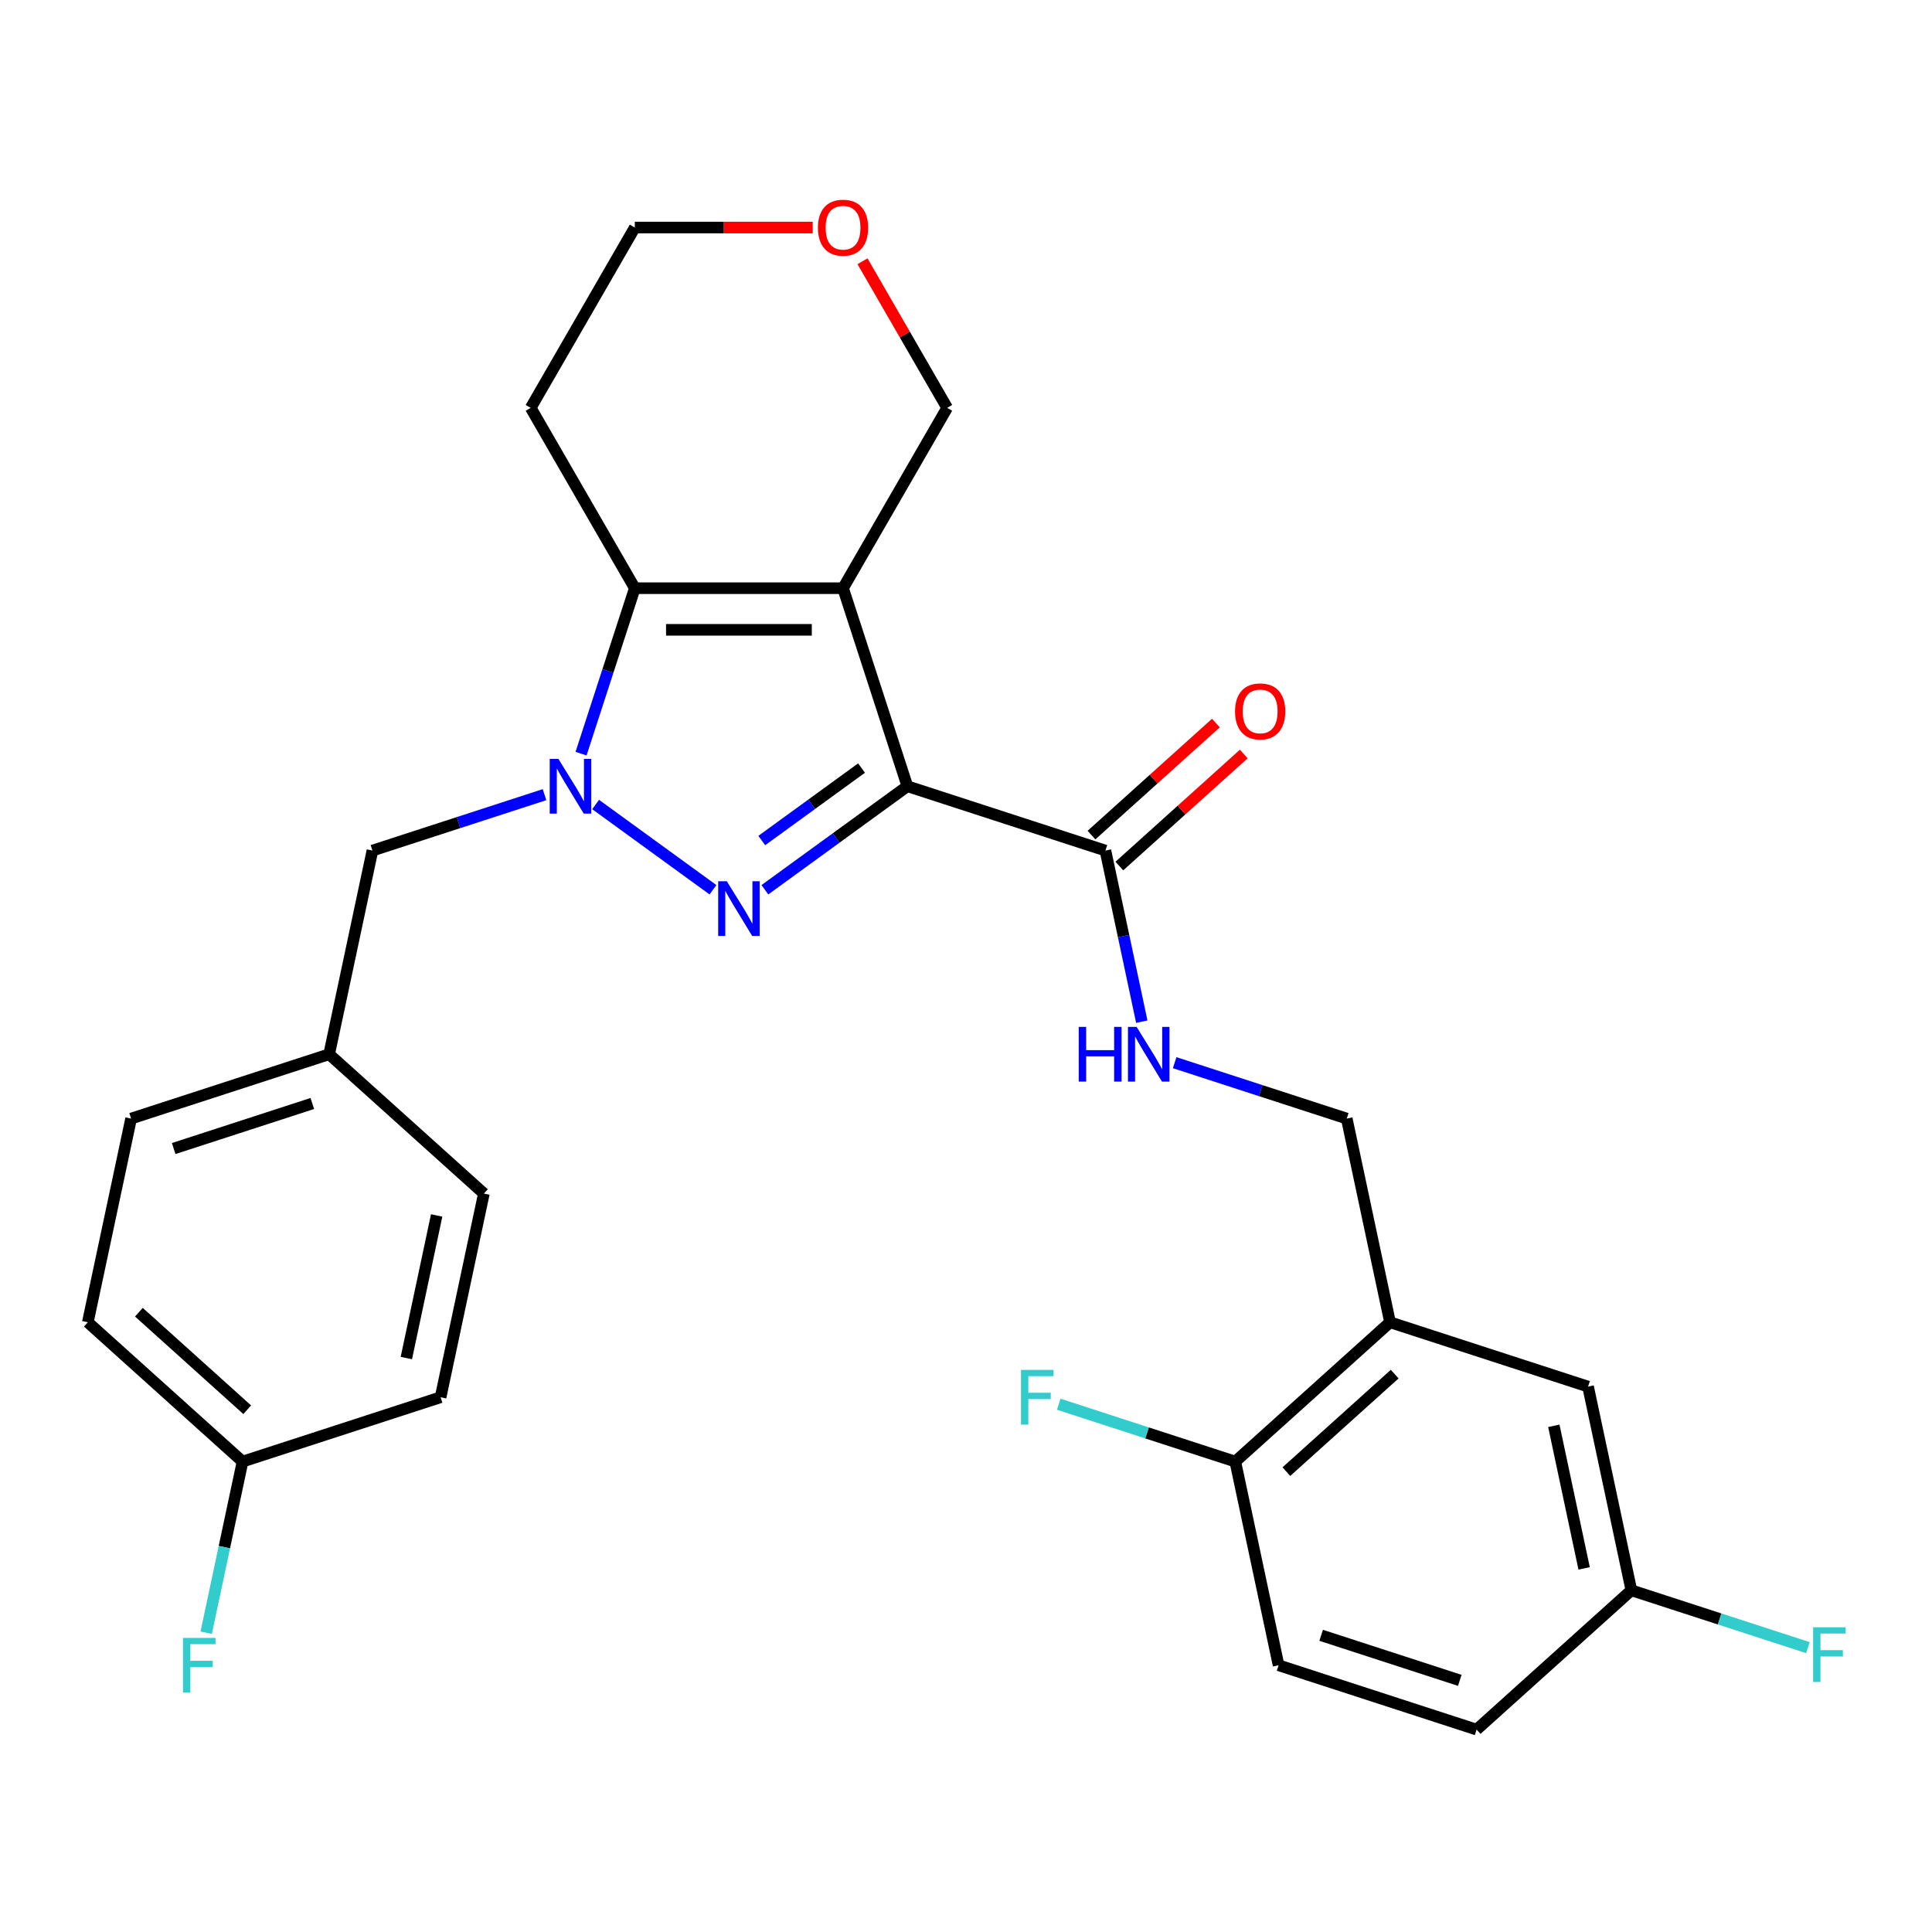 <?xml version='1.0' encoding='iso-8859-1'?>
<svg version='1.1' baseProfile='full'
              xmlns='http://www.w3.org/2000/svg'
                      xmlns:rdkit='http://www.rdkit.org/xml'
                      xmlns:xlink='http://www.w3.org/1999/xlink'
                  xml:space='preserve'
width='1000px' height='1000px' viewBox='0 0 1000 1000'>
<!-- END OF HEADER -->
<rect style='opacity:1.0;fill:#FFFFFF;stroke:none' width='1000' height='1000' x='0' y='0'> </rect>
<path class='bond-0' d='M 469.66,406.949 L 432.781,433.743' style='fill:none;fill-rule:evenodd;stroke:#000000;stroke-width:6px;stroke-linecap:butt;stroke-linejoin:miter;stroke-opacity:1' />
<path class='bond-0' d='M 432.781,433.743 L 395.902,460.538' style='fill:none;fill-rule:evenodd;stroke:#0000FF;stroke-width:6px;stroke-linecap:butt;stroke-linejoin:miter;stroke-opacity:1' />
<path class='bond-0' d='M 445.927,397.549 L 420.111,416.305' style='fill:none;fill-rule:evenodd;stroke:#000000;stroke-width:6px;stroke-linecap:butt;stroke-linejoin:miter;stroke-opacity:1' />
<path class='bond-0' d='M 420.111,416.305 L 394.296,435.061' style='fill:none;fill-rule:evenodd;stroke:#0000FF;stroke-width:6px;stroke-linecap:butt;stroke-linejoin:miter;stroke-opacity:1' />
<path class='bond-1' d='M 469.66,406.949 L 436.356,304.447' style='fill:none;fill-rule:evenodd;stroke:#000000;stroke-width:6px;stroke-linecap:butt;stroke-linejoin:miter;stroke-opacity:1' />
<path class='bond-4' d='M 469.66,406.949 L 572.162,440.254' style='fill:none;fill-rule:evenodd;stroke:#000000;stroke-width:6px;stroke-linecap:butt;stroke-linejoin:miter;stroke-opacity:1' />
<path class='bond-2' d='M 369.033,460.538 L 308.293,416.408' style='fill:none;fill-rule:evenodd;stroke:#0000FF;stroke-width:6px;stroke-linecap:butt;stroke-linejoin:miter;stroke-opacity:1' />
<path class='bond-3' d='M 436.356,304.447 L 328.579,304.447' style='fill:none;fill-rule:evenodd;stroke:#000000;stroke-width:6px;stroke-linecap:butt;stroke-linejoin:miter;stroke-opacity:1' />
<path class='bond-3' d='M 420.189,326.003 L 344.745,326.003' style='fill:none;fill-rule:evenodd;stroke:#000000;stroke-width:6px;stroke-linecap:butt;stroke-linejoin:miter;stroke-opacity:1' />
<path class='bond-12' d='M 436.356,304.447 L 490.244,211.11' style='fill:none;fill-rule:evenodd;stroke:#000000;stroke-width:6px;stroke-linecap:butt;stroke-linejoin:miter;stroke-opacity:1' />
<path class='bond-7' d='M 281.84,411.314 L 237.306,425.784' style='fill:none;fill-rule:evenodd;stroke:#0000FF;stroke-width:6px;stroke-linecap:butt;stroke-linejoin:miter;stroke-opacity:1' />
<path class='bond-7' d='M 237.306,425.784 L 192.772,440.254' style='fill:none;fill-rule:evenodd;stroke:#000000;stroke-width:6px;stroke-linecap:butt;stroke-linejoin:miter;stroke-opacity:1' />
<path class='bond-28' d='M 300.75,390.095 L 314.665,347.271' style='fill:none;fill-rule:evenodd;stroke:#0000FF;stroke-width:6px;stroke-linecap:butt;stroke-linejoin:miter;stroke-opacity:1' />
<path class='bond-28' d='M 314.665,347.271 L 328.579,304.447' style='fill:none;fill-rule:evenodd;stroke:#000000;stroke-width:6px;stroke-linecap:butt;stroke-linejoin:miter;stroke-opacity:1' />
<path class='bond-13' d='M 328.579,304.447 L 274.691,211.11' style='fill:none;fill-rule:evenodd;stroke:#000000;stroke-width:6px;stroke-linecap:butt;stroke-linejoin:miter;stroke-opacity:1' />
<path class='bond-6' d='M 572.162,440.254 L 581.575,484.537' style='fill:none;fill-rule:evenodd;stroke:#000000;stroke-width:6px;stroke-linecap:butt;stroke-linejoin:miter;stroke-opacity:1' />
<path class='bond-6' d='M 581.575,484.537 L 590.988,528.821' style='fill:none;fill-rule:evenodd;stroke:#0000FF;stroke-width:6px;stroke-linecap:butt;stroke-linejoin:miter;stroke-opacity:1' />
<path class='bond-11' d='M 579.374,448.263 L 611.573,419.271' style='fill:none;fill-rule:evenodd;stroke:#000000;stroke-width:6px;stroke-linecap:butt;stroke-linejoin:miter;stroke-opacity:1' />
<path class='bond-11' d='M 611.573,419.271 L 643.773,390.278' style='fill:none;fill-rule:evenodd;stroke:#FF0000;stroke-width:6px;stroke-linecap:butt;stroke-linejoin:miter;stroke-opacity:1' />
<path class='bond-11' d='M 564.95,432.244 L 597.15,403.252' style='fill:none;fill-rule:evenodd;stroke:#000000;stroke-width:6px;stroke-linecap:butt;stroke-linejoin:miter;stroke-opacity:1' />
<path class='bond-11' d='M 597.15,403.252 L 629.35,374.259' style='fill:none;fill-rule:evenodd;stroke:#FF0000;stroke-width:6px;stroke-linecap:butt;stroke-linejoin:miter;stroke-opacity:1' />
<path class='bond-5' d='M 719.48,684.402 L 697.072,578.98' style='fill:none;fill-rule:evenodd;stroke:#000000;stroke-width:6px;stroke-linecap:butt;stroke-linejoin:miter;stroke-opacity:1' />
<path class='bond-8' d='M 719.48,684.402 L 639.386,756.518' style='fill:none;fill-rule:evenodd;stroke:#000000;stroke-width:6px;stroke-linecap:butt;stroke-linejoin:miter;stroke-opacity:1' />
<path class='bond-8' d='M 721.889,711.238 L 665.824,761.72' style='fill:none;fill-rule:evenodd;stroke:#000000;stroke-width:6px;stroke-linecap:butt;stroke-linejoin:miter;stroke-opacity:1' />
<path class='bond-10' d='M 719.48,684.402 L 821.982,717.707' style='fill:none;fill-rule:evenodd;stroke:#000000;stroke-width:6px;stroke-linecap:butt;stroke-linejoin:miter;stroke-opacity:1' />
<path class='bond-9' d='M 608.005,550.04 L 652.538,564.51' style='fill:none;fill-rule:evenodd;stroke:#0000FF;stroke-width:6px;stroke-linecap:butt;stroke-linejoin:miter;stroke-opacity:1' />
<path class='bond-9' d='M 652.538,564.51 L 697.072,578.98' style='fill:none;fill-rule:evenodd;stroke:#000000;stroke-width:6px;stroke-linecap:butt;stroke-linejoin:miter;stroke-opacity:1' />
<path class='bond-17' d='M 192.772,440.254 L 170.364,545.675' style='fill:none;fill-rule:evenodd;stroke:#000000;stroke-width:6px;stroke-linecap:butt;stroke-linejoin:miter;stroke-opacity:1' />
<path class='bond-15' d='M 639.386,756.518 L 661.794,861.94' style='fill:none;fill-rule:evenodd;stroke:#000000;stroke-width:6px;stroke-linecap:butt;stroke-linejoin:miter;stroke-opacity:1' />
<path class='bond-19' d='M 639.386,756.518 L 593.693,741.672' style='fill:none;fill-rule:evenodd;stroke:#000000;stroke-width:6px;stroke-linecap:butt;stroke-linejoin:miter;stroke-opacity:1' />
<path class='bond-19' d='M 593.693,741.672 L 547.999,726.825' style='fill:none;fill-rule:evenodd;stroke:#33CCCC;stroke-width:6px;stroke-linecap:butt;stroke-linejoin:miter;stroke-opacity:1' />
<path class='bond-16' d='M 821.982,717.707 L 844.39,823.128' style='fill:none;fill-rule:evenodd;stroke:#000000;stroke-width:6px;stroke-linecap:butt;stroke-linejoin:miter;stroke-opacity:1' />
<path class='bond-16' d='M 804.259,738.001 L 819.944,811.796' style='fill:none;fill-rule:evenodd;stroke:#000000;stroke-width:6px;stroke-linecap:butt;stroke-linejoin:miter;stroke-opacity:1' />
<path class='bond-14' d='M 490.244,211.11 L 468.338,173.168' style='fill:none;fill-rule:evenodd;stroke:#000000;stroke-width:6px;stroke-linecap:butt;stroke-linejoin:miter;stroke-opacity:1' />
<path class='bond-14' d='M 468.338,173.168 L 446.433,135.227' style='fill:none;fill-rule:evenodd;stroke:#FF0000;stroke-width:6px;stroke-linecap:butt;stroke-linejoin:miter;stroke-opacity:1' />
<path class='bond-29' d='M 274.691,211.11 L 328.579,117.773' style='fill:none;fill-rule:evenodd;stroke:#000000;stroke-width:6px;stroke-linecap:butt;stroke-linejoin:miter;stroke-opacity:1' />
<path class='bond-27' d='M 420.661,117.773 L 374.62,117.773' style='fill:none;fill-rule:evenodd;stroke:#FF0000;stroke-width:6px;stroke-linecap:butt;stroke-linejoin:miter;stroke-opacity:1' />
<path class='bond-27' d='M 374.62,117.773 L 328.579,117.773' style='fill:none;fill-rule:evenodd;stroke:#000000;stroke-width:6px;stroke-linecap:butt;stroke-linejoin:miter;stroke-opacity:1' />
<path class='bond-31' d='M 661.794,861.94 L 764.296,895.245' style='fill:none;fill-rule:evenodd;stroke:#000000;stroke-width:6px;stroke-linecap:butt;stroke-linejoin:miter;stroke-opacity:1' />
<path class='bond-31' d='M 683.831,846.435 L 755.582,869.749' style='fill:none;fill-rule:evenodd;stroke:#000000;stroke-width:6px;stroke-linecap:butt;stroke-linejoin:miter;stroke-opacity:1' />
<path class='bond-20' d='M 844.39,823.128 L 764.296,895.245' style='fill:none;fill-rule:evenodd;stroke:#000000;stroke-width:6px;stroke-linecap:butt;stroke-linejoin:miter;stroke-opacity:1' />
<path class='bond-21' d='M 844.39,823.128 L 890.083,837.975' style='fill:none;fill-rule:evenodd;stroke:#000000;stroke-width:6px;stroke-linecap:butt;stroke-linejoin:miter;stroke-opacity:1' />
<path class='bond-21' d='M 890.083,837.975 L 935.777,852.822' style='fill:none;fill-rule:evenodd;stroke:#33CCCC;stroke-width:6px;stroke-linecap:butt;stroke-linejoin:miter;stroke-opacity:1' />
<path class='bond-23' d='M 170.364,545.675 L 250.458,617.792' style='fill:none;fill-rule:evenodd;stroke:#000000;stroke-width:6px;stroke-linecap:butt;stroke-linejoin:miter;stroke-opacity:1' />
<path class='bond-24' d='M 170.364,545.675 L 67.863,578.98' style='fill:none;fill-rule:evenodd;stroke:#000000;stroke-width:6px;stroke-linecap:butt;stroke-linejoin:miter;stroke-opacity:1' />
<path class='bond-24' d='M 161.65,571.171 L 89.899,594.485' style='fill:none;fill-rule:evenodd;stroke:#000000;stroke-width:6px;stroke-linecap:butt;stroke-linejoin:miter;stroke-opacity:1' />
<path class='bond-18' d='M 125.548,756.518 L 45.455,684.402' style='fill:none;fill-rule:evenodd;stroke:#000000;stroke-width:6px;stroke-linecap:butt;stroke-linejoin:miter;stroke-opacity:1' />
<path class='bond-18' d='M 127.958,729.682 L 71.892,679.2' style='fill:none;fill-rule:evenodd;stroke:#000000;stroke-width:6px;stroke-linecap:butt;stroke-linejoin:miter;stroke-opacity:1' />
<path class='bond-22' d='M 125.548,756.518 L 116.135,800.802' style='fill:none;fill-rule:evenodd;stroke:#000000;stroke-width:6px;stroke-linecap:butt;stroke-linejoin:miter;stroke-opacity:1' />
<path class='bond-22' d='M 116.135,800.802 L 106.723,845.085' style='fill:none;fill-rule:evenodd;stroke:#33CCCC;stroke-width:6px;stroke-linecap:butt;stroke-linejoin:miter;stroke-opacity:1' />
<path class='bond-30' d='M 125.548,756.518 L 228.05,723.214' style='fill:none;fill-rule:evenodd;stroke:#000000;stroke-width:6px;stroke-linecap:butt;stroke-linejoin:miter;stroke-opacity:1' />
<path class='bond-26' d='M 250.458,617.792 L 228.05,723.214' style='fill:none;fill-rule:evenodd;stroke:#000000;stroke-width:6px;stroke-linecap:butt;stroke-linejoin:miter;stroke-opacity:1' />
<path class='bond-26' d='M 226.012,629.124 L 210.327,702.919' style='fill:none;fill-rule:evenodd;stroke:#000000;stroke-width:6px;stroke-linecap:butt;stroke-linejoin:miter;stroke-opacity:1' />
<path class='bond-25' d='M 67.863,578.98 L 45.455,684.402' style='fill:none;fill-rule:evenodd;stroke:#000000;stroke-width:6px;stroke-linecap:butt;stroke-linejoin:miter;stroke-opacity:1' />
<path  class='atom-1' d='M 376.207 456.139
L 385.487 471.139
Q 386.407 472.619, 387.887 475.299
Q 389.367 477.979, 389.447 478.139
L 389.447 456.139
L 393.207 456.139
L 393.207 484.459
L 389.327 484.459
L 379.367 468.059
Q 378.207 466.139, 376.967 463.939
Q 375.767 461.739, 375.407 461.059
L 375.407 484.459
L 371.727 484.459
L 371.727 456.139
L 376.207 456.139
' fill='#0000FF'/>
<path  class='atom-3' d='M 289.014 392.789
L 298.294 407.789
Q 299.214 409.269, 300.694 411.949
Q 302.174 414.629, 302.254 414.789
L 302.254 392.789
L 306.014 392.789
L 306.014 421.109
L 302.134 421.109
L 292.174 404.709
Q 291.014 402.789, 289.774 400.589
Q 288.574 398.389, 288.214 397.709
L 288.214 421.109
L 284.534 421.109
L 284.534 392.789
L 289.014 392.789
' fill='#0000FF'/>
<path  class='atom-7' d='M 558.35 531.515
L 562.19 531.515
L 562.19 543.555
L 576.67 543.555
L 576.67 531.515
L 580.51 531.515
L 580.51 559.835
L 576.67 559.835
L 576.67 546.755
L 562.19 546.755
L 562.19 559.835
L 558.35 559.835
L 558.35 531.515
' fill='#0000FF'/>
<path  class='atom-7' d='M 588.31 531.515
L 597.59 546.515
Q 598.51 547.995, 599.99 550.675
Q 601.47 553.355, 601.55 553.515
L 601.55 531.515
L 605.31 531.515
L 605.31 559.835
L 601.43 559.835
L 591.47 543.435
Q 590.31 541.515, 589.07 539.315
Q 587.87 537.115, 587.51 536.435
L 587.51 559.835
L 583.83 559.835
L 583.83 531.515
L 588.31 531.515
' fill='#0000FF'/>
<path  class='atom-12' d='M 639.256 368.217
Q 639.256 361.417, 642.616 357.617
Q 645.976 353.817, 652.256 353.817
Q 658.536 353.817, 661.896 357.617
Q 665.256 361.417, 665.256 368.217
Q 665.256 375.097, 661.856 379.017
Q 658.456 382.897, 652.256 382.897
Q 646.016 382.897, 642.616 379.017
Q 639.256 375.137, 639.256 368.217
M 652.256 379.697
Q 656.576 379.697, 658.896 376.817
Q 661.256 373.897, 661.256 368.217
Q 661.256 362.657, 658.896 359.857
Q 656.576 357.017, 652.256 357.017
Q 647.936 357.017, 645.576 359.817
Q 643.256 362.617, 643.256 368.217
Q 643.256 373.937, 645.576 376.817
Q 647.936 379.697, 652.256 379.697
' fill='#FF0000'/>
<path  class='atom-15' d='M 423.356 117.853
Q 423.356 111.053, 426.716 107.253
Q 430.076 103.453, 436.356 103.453
Q 442.636 103.453, 445.996 107.253
Q 449.356 111.053, 449.356 117.853
Q 449.356 124.733, 445.956 128.653
Q 442.556 132.533, 436.356 132.533
Q 430.116 132.533, 426.716 128.653
Q 423.356 124.773, 423.356 117.853
M 436.356 129.333
Q 440.676 129.333, 442.996 126.453
Q 445.356 123.533, 445.356 117.853
Q 445.356 112.293, 442.996 109.493
Q 440.676 106.653, 436.356 106.653
Q 432.036 106.653, 429.676 109.453
Q 427.356 112.253, 427.356 117.853
Q 427.356 123.573, 429.676 126.453
Q 432.036 129.333, 436.356 129.333
' fill='#FF0000'/>
<path  class='atom-20' d='M 528.465 709.054
L 545.305 709.054
L 545.305 712.294
L 532.265 712.294
L 532.265 720.894
L 543.865 720.894
L 543.865 724.174
L 532.265 724.174
L 532.265 737.374
L 528.465 737.374
L 528.465 709.054
' fill='#33CCCC'/>
<path  class='atom-22' d='M 938.471 842.273
L 955.311 842.273
L 955.311 845.513
L 942.271 845.513
L 942.271 854.113
L 953.871 854.113
L 953.871 857.393
L 942.271 857.393
L 942.271 870.593
L 938.471 870.593
L 938.471 842.273
' fill='#33CCCC'/>
<path  class='atom-23' d='M 94.72 847.78
L 111.56 847.78
L 111.56 851.02
L 98.52 851.02
L 98.52 859.62
L 110.12 859.62
L 110.12 862.9
L 98.52 862.9
L 98.52 876.1
L 94.72 876.1
L 94.72 847.78
' fill='#33CCCC'/>
</svg>
